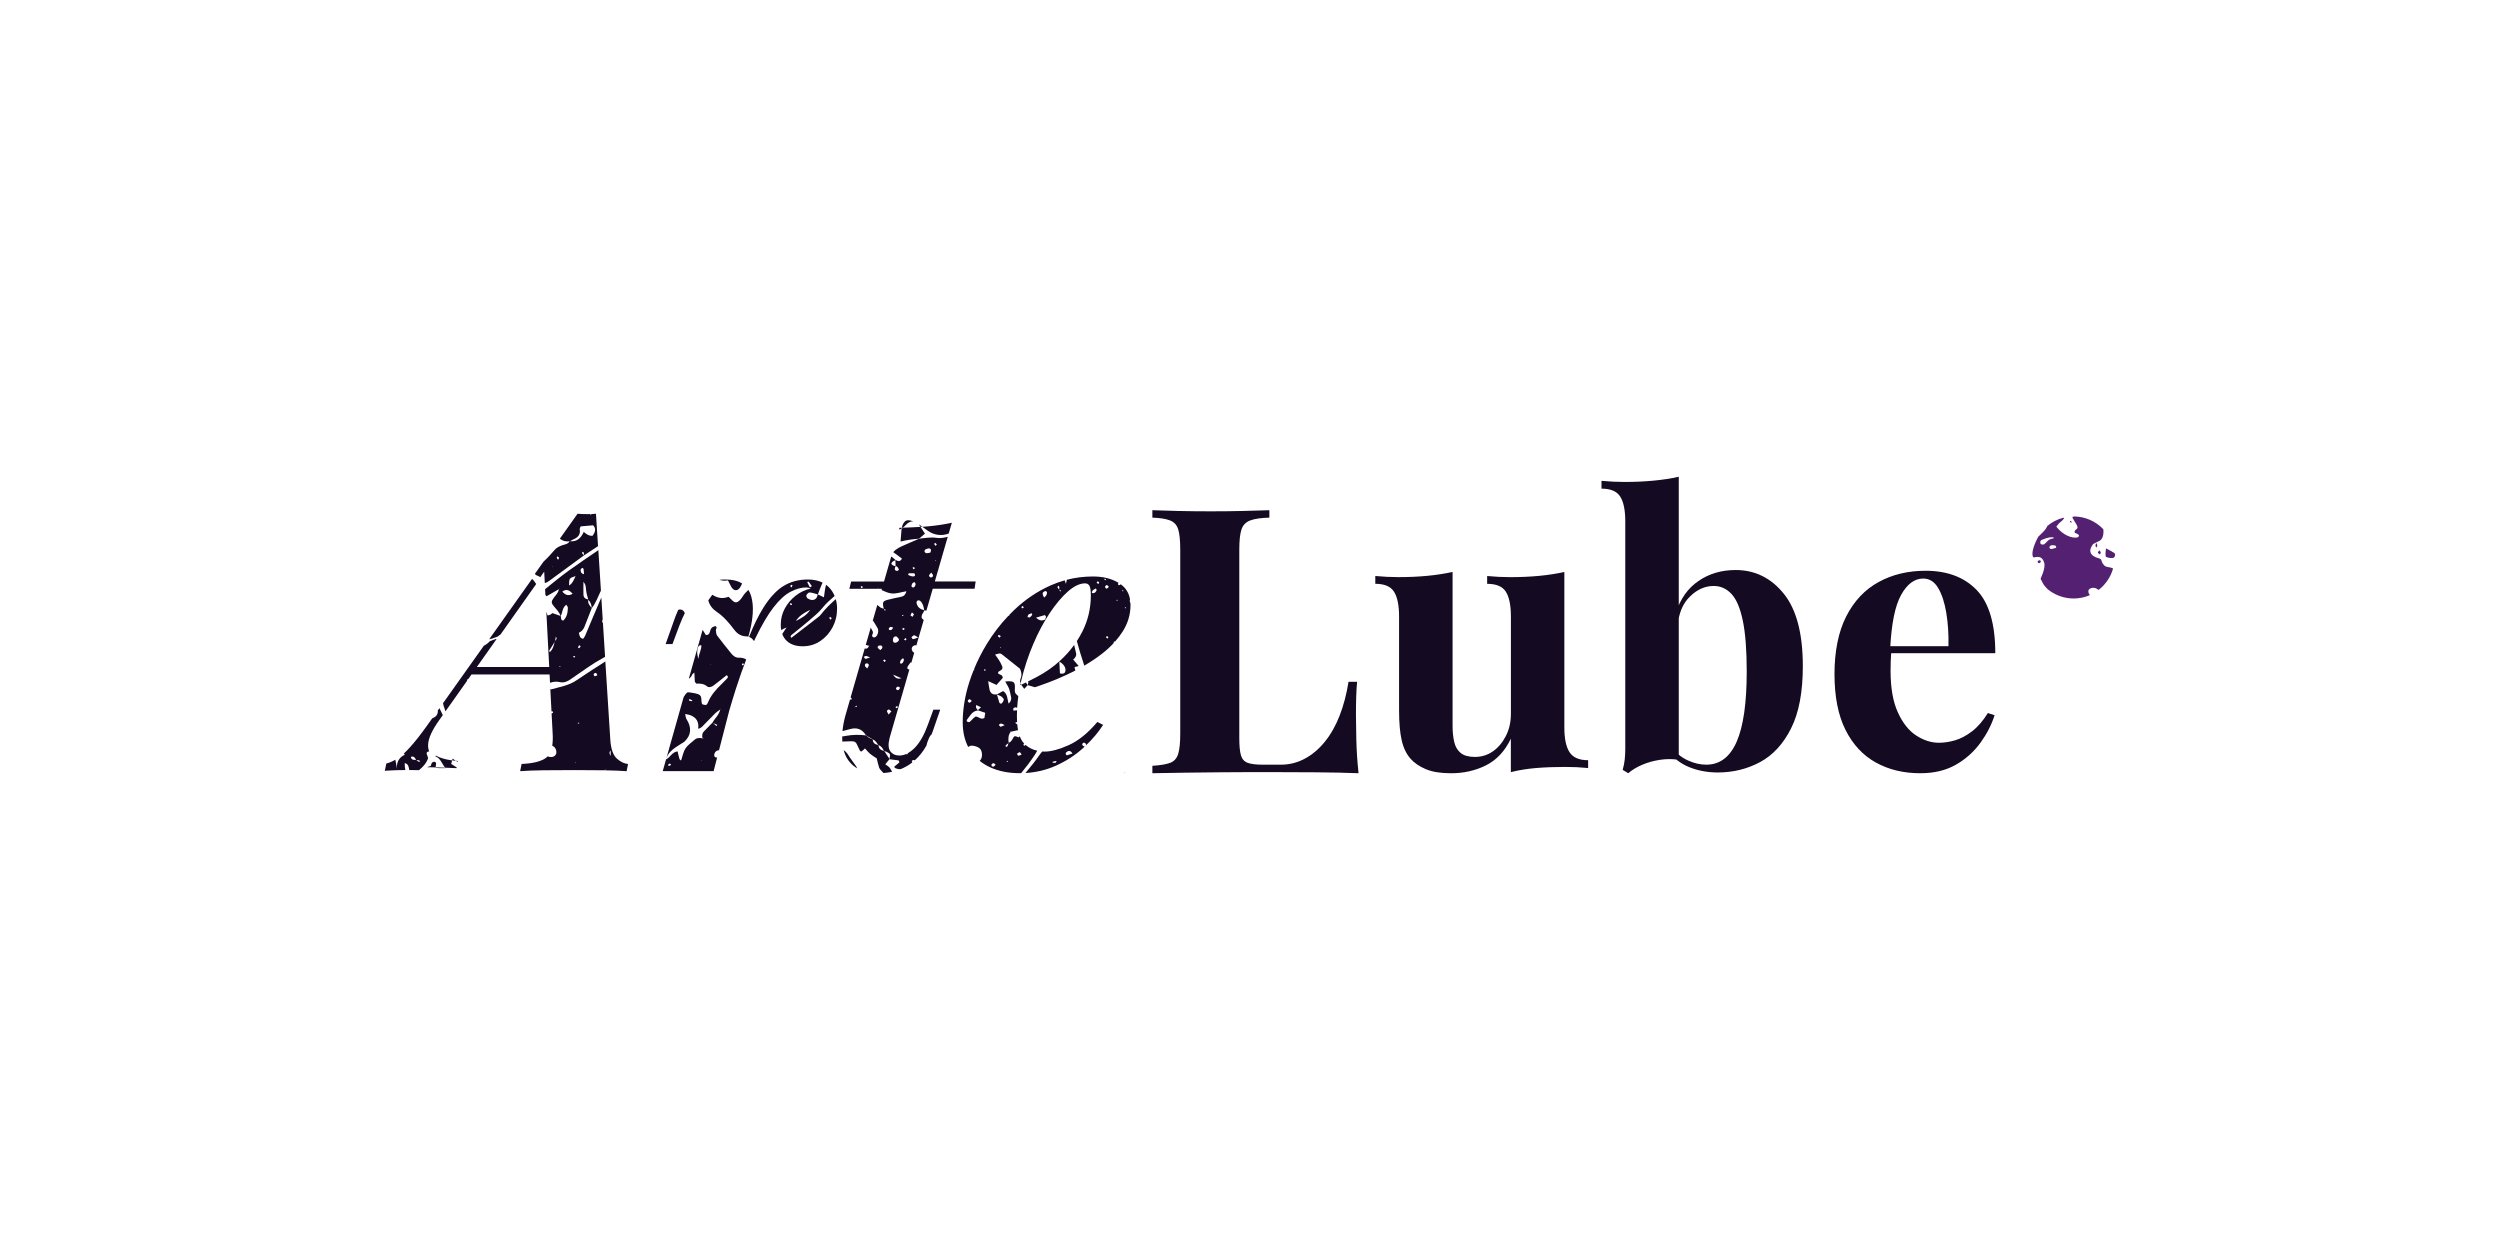 <svg xmlns="http://www.w3.org/2000/svg" id="Vrstva_1" data-name="Vrstva 1" viewBox="0 0 1000 500"><defs><style>      .cls-1 {        fill: #100719;      }      .cls-2 {        fill: #140a21;      }      .cls-3 {        fill: #542072;      }    </style></defs><path class="cls-2" d="M507.75,204.08v2.97c-3.37.1-5.92.47-7.65,1.12-1.74.64-2.9,1.84-3.49,3.56-.6,1.74-.89,4.44-.89,8.1v75.49c0,3.07.22,5.35.67,6.84.44,1.48,1.34,2.48,2.68,2.97,1.34.5,3.34.74,6.02.74h7.28c3.36,0,6.54-.79,9.51-2.38,2.97-1.58,5.65-3.84,8.03-6.76,2.38-2.92,4.36-6.42,5.94-10.48,1.58-4.06,2.77-8.56,3.56-13.52h3.42c-.3,3.37-.45,7.73-.45,13.08,0,2.28.05,5.6.15,9.96.1,4.36.39,8.87.89,13.52-5.05-.2-10.75-.32-17.09-.37-6.34-.05-11.99-.07-16.94-.07h-9.51c-3.86,0-8.02.02-12.48.07-4.46.05-8.97.1-13.52.15-4.56.05-8.87.13-12.93.22v-2.97c3.17-.2,5.55-.6,7.13-1.19,1.58-.6,2.65-1.78,3.2-3.57.54-1.78.82-4.46.82-8.02v-73.71c0-3.66-.28-6.36-.82-8.1-.54-1.73-1.63-2.92-3.27-3.56-1.64-.64-3.99-1.02-7.06-1.12v-2.97c2.48.1,5.82.2,10.03.3,4.21.1,8.69.15,13.45.15,4.36,0,8.64-.05,12.85-.15,4.21-.1,7.7-.2,10.48-.3Z"></path><path class="cls-2" d="M625.74,228.75v62.26c0,4.46.69,7.75,2.08,9.88,1.39,2.13,3.86,3.2,7.43,3.2v3.12c-3.07-.3-6.14-.44-9.21-.44-4.16,0-8.03.15-11.59.44-3.57.3-6.94.84-10.11,1.64v-13.37c-2.38,4.96-5.67,8.5-9.88,10.62-4.21,2.13-8.89,3.2-14.04,3.2-4.16,0-7.53-.54-10.1-1.64-2.58-1.09-4.61-2.47-6.09-4.16-1.68-1.88-2.87-4.36-3.56-7.43-.7-3.07-1.04-7.04-1.04-11.89v-37.59c0-4.46-.67-7.75-2.01-9.88-1.34-2.13-3.84-3.19-7.5-3.19v-3.12c3.17.3,6.24.45,9.21.45,4.16,0,8.05-.17,11.67-.52,3.62-.35,6.96-.87,10.03-1.56v61.52c0,2.48.22,4.66.67,6.54.44,1.88,1.31,3.34,2.6,4.38,1.28,1.04,3.17,1.56,5.65,1.56,2.67,0,5.08-.74,7.21-2.23,2.13-1.48,3.86-3.54,5.2-6.17,1.34-2.62,2-5.57,2-8.84v-38.93c0-4.46-.67-7.75-2-9.88-1.34-2.13-3.84-3.19-7.5-3.19v-3.12c3.17.3,6.24.45,9.21.45,4.16,0,8.05-.17,11.67-.52,3.61-.35,6.96-.87,10.03-1.56Z"></path><path class="cls-2" d="M671.51,190.71v113.23c-2.48-.4-5.01-.4-7.58,0-2.58.4-4.96,1.06-7.13,2.01-2.18.94-4.01,2.05-5.5,3.34l-2.23-1.34c.39-1.38.67-2.77.82-4.16s.22-2.77.22-4.16v-91.09c0-4.46-.67-7.75-2.01-9.88-1.34-2.13-3.84-3.2-7.5-3.2v-3.12c3.17.3,6.24.44,9.21.44,4.06,0,7.93-.17,11.59-.52,3.66-.34,7.03-.86,10.11-1.56ZM694.24,228.01c7.73,0,14.14,3.15,19.24,9.44,5.1,6.29,7.65,15.97,7.65,29.05,0,10.3-1.56,18.57-4.68,24.81-3.12,6.24-7.26,10.75-12.41,13.52-5.15,2.77-10.8,4.16-16.94,4.16-4.06,0-7.82-.7-11.29-2.08-3.47-1.38-6.44-3.66-8.92-6.84l2.08-.74c1.78,2.18,3.89,3.82,6.32,4.9,2.42,1.09,4.83,1.64,7.21,1.64,5.45,0,9.51-3.07,12.18-9.21,2.68-6.14,4.01-15.5,4.01-28.09,0-8.52-.52-15.28-1.56-20.28-1.04-5-2.55-8.57-4.53-10.7-1.98-2.13-4.36-3.2-7.13-3.2-3.47,0-6.64,1.41-9.51,4.24-2.88,2.82-4.51,6.76-4.9,11.81l-.74-5.2c1.78-5.65,4.8-9.93,9.07-12.85,4.26-2.92,9.21-4.38,14.86-4.38Z"></path><path class="cls-2" d="M770.18,228.3c8.72,0,15.55,2.58,20.51,7.73,4.95,5.15,7.43,13.57,7.43,25.26h-48.89l-.3-2.82h30.46c.1-4.85-.2-9.34-.89-13.45-.69-4.11-1.78-7.4-3.27-9.88-1.48-2.47-3.47-3.72-5.94-3.72-3.47,0-6.42,2.18-8.84,6.54-2.43,4.36-3.89,11.59-4.38,21.69l.45.89c-.1,1.19-.18,2.43-.22,3.72-.05,1.29-.07,2.63-.07,4.01,0,6.84.96,12.39,2.9,16.64,1.93,4.26,4.38,7.36,7.36,9.29s5.99,2.9,9.06,2.9c2.08,0,4.24-.32,6.46-.97,2.23-.64,4.48-1.83,6.76-3.56,2.28-1.73,4.41-4.18,6.39-7.36l2.68.89c-1.19,3.77-3.07,7.43-5.65,11-2.58,3.56-5.84,6.49-9.81,8.77-3.96,2.28-8.72,3.42-14.26,3.42-6.74,0-12.68-1.44-17.83-4.31-5.15-2.87-9.19-7.23-12.11-13.08-2.92-5.84-4.38-13.27-4.38-22.29s1.56-16.89,4.68-23.03c3.12-6.14,7.43-10.72,12.93-13.75,5.5-3.02,11.76-4.53,18.8-4.53Z"></path><polygon class="cls-1" points="449.88 309.29 450.06 309.11 449.81 309.05 449.88 309.29"></polygon><path class="cls-2" d="M180.86,304.16c.48.06.98.11,1.49.15-.48-.31-.88-.57-1.3-.84-.07.24-.13.46-.19.69Z"></path><path class="cls-2" d="M267.14,249.29h0-.02s.01,0,.02,0Z"></path><path class="cls-2" d="M408.47,273.86c-.09-.16-.17-.32-.24-.49-.05.22-.1.44-.15.66.13-.06.26-.11.39-.17Z"></path><path class="cls-2" d="M174.23,307.14c.42.02.78.04,1.14.06l-.06.06s.06-.06.06-.06c0,.02,0,.04,0,.06h2.88c-.06-.06-.1-.13-.16-.19-1.35-.05-2.64-.09-3.84-.12,0,.07-.01.12-.02.19Z"></path><path class="cls-2" d="M367.53,209.74c.22.34.44.68.66,1.01.24-.02.48-.03.71-.05-.46-.32-.92-.64-1.38-.96Z"></path><path class="cls-2" d="M362.41,209.9c.8-.86,1.73-1.37,2.92-1.4-2.41-.71-3.14-.56-4.09,1.06-.27.46-.39.99-.53,1.53.16,0,.32,0,.48-.01.42-.38.84-.76,1.22-1.18Z"></path><path class="cls-2" d="M433.88,298.74c.08-.13.18-.26.27-.37-.11.11-.23.21-.34.32.03.02.05.03.08.05Z"></path><path class="cls-2" d="M448.14,231.67s0,.04,0,.05c.02-.03.03-.06.05-.09,0,0-.05.04-.05.04Z"></path><path class="cls-2" d="M176.73,298.06s-.04-.02-.06-.02c0,.03-.02.06-.02.09,0,0,.08-.06.08-.06Z"></path><path class="cls-2" d="M243.69,232.34s-.04-.02-.06-.03c0,0,0,0,0,0,0,.02-.02.04-.03.06.03-.01.06-.02.09-.03Z"></path><path class="cls-2" d="M375.37,227.88l.07-.07s-.07-.02-.11-.03l-.02.06s.04.03.06.04Z"></path><path class="cls-2" d="M375.44,227.82s-.07.07-.07.07c.14.15.29.3.43.44-.12-.17-.24-.34-.36-.51Z"></path><path class="cls-2" d="M156.44,305.13c.13.24.25.48.36.72-.11-.24-.23-.48-.36-.72Z"></path><path class="cls-2" d="M215.76,230.65c.12.05.21.16.31.28l1.61-2.28.24,4.55c.7-.11,1.31-.51,1.93-.97,4.56-3.37,9.15-6.71,13.72-10.06,0-.04,0-.07,0-.11-.25-.24-.53-.46-.71-.74-.08-.13.07-.41.12-.62.19.11.49.2.53.35.08.32.06.67.06,1.01.02.02.04.04.07.06h0s0,0,0,0l-.07.05c1.88-1.23,3.76-2.48,5.64-3.71l-.82-12.96c-1.06.1-2.24.15-3.54.15s-2.58-.05-3.83-.15l-7.08,9.97c1.03.85,2.31,1.25,3.89,1.06-.63,1.15-1.9,1.19-2.94,1.58-1.11.42-2.17.85-2.96,1.77-1.43,1.67-2.91,3.29-4.52,4.78l-3.46,4.87c.2.4.77.71,1.81,1.11ZM236.4,205.65c.05.09.14.2.12.27-.02.07-.16.11-.24.17-.04-.09-.14-.2-.12-.27.02-.07.16-.12.24-.17ZM229.62,215.63c1.7-.77,2.62-1.96,2.28-3.94-.06-.32.21-.69.37-1.13,1.64-.14,3.25-.28,4.97-.44,1.33,1.36.84,2.7-.18,4.18-1.45.15-2.54-.63-3.56-1.55.03-.03.06-.06.1-.09-.06,0-.11.02-.17.03,0,0,.07.07.07.07-1.08,2.37-2.62,4.05-5.49,3.73-.02.01-.05.03-.07.04,0,0-.07-.05-.07-.05.05,0,.09,0,.14,0,.54-.29,1.06-.62,1.62-.87ZM221.08,226.86l-.14-.19h.23s-.09.19-.09.19ZM222.99,222.5c.23.21.45.43.65.61-.17.36-.28.58-.38.8-.2-.25-.47-.48-.56-.77-.05-.16.19-.42.3-.63Z"></path><path class="cls-2" d="M180.47,305.58c.13-.47.26-.94.39-1.42-2.59-.33-4.74-.95-6.43-1.87-.02-.01-.04-.03-.06-.04-.09.09-.17.18-.23.29,2.14.79,2.51,2.89,3.95,4.54,1.44.05,2.95.12,4.57.19l.06-.25c-.11-.07-.21-.13-.32-.21-.65-.41-1.29-.82-1.93-1.24ZM180.46,305.64s-.02-.08-.02-.08l.02.09s.06.27.06.27l-.06-.27s0-.01,0-.01Z"></path><path class="cls-2" d="M156.88,306.15c0,.09,0,.18-.02.27.02-.09.03-.18.02-.27Z"></path><path class="cls-2" d="M183.15,304.83c-.04-.16-.07-.31-.1-.47-.24-.01-.47-.03-.7-.05.24.16.5.32.8.52Z"></path><path class="cls-2" d="M220.44,275.74c-.11-.04-.21-.06-.31-.09l.47,8.96c.12-.08.23-.15.32-.13.15.04.24.35.35.55-.2.11-.43.35-.58.3-.02,0-.04-.03-.06-.04l.43,8.15c.11,1.87.05,3.49-.17,4.86.97.35,1.67,1.38,1.66,2.64,0,1.06-.88,1.86-2.05,1.88-.53,0-1.02-.1-1.44-.27-.17.18-.34.35-.53.5-1.97,1.49-5.27,2.34-9.89,2.53l-.58,2.89c2.41-.19,5.53-.31,9.38-.36,3.85-.05,7.94-.07,12.27-.07,3.56,0,7.34.02,11.33.07.26,0,.51,0,.77.01.08-.04.16-.08.24-.12.02-.04.03-.09.05-.13l.07.07s-.07-.07-.07-.07c.13-.16.25-.32.38-.47-.1.18-.21.36-.31.54-.04.02-.08.04-.12.06-.02.04-.03.08-.05.13,3.55.06,6.43.17,8.64.35l.58-2.89c-1.44-.09-2.91-.79-4.4-2.09-1.49-1.3-2.38-3.68-2.67-7.15l-2.02-31.76c-3.85,2.49-7.74,4.92-11.52,7.52-3.11,2.14-6.71,2.65-10.18,3.65ZM230,305.21s-.01-.17-.01-.26c.1.08.2.16.35.27-.16,0-.28.03-.34-.01ZM244.26,300.15v2.23c-.52-.91-.7-1.43,0-2.23ZM237.47,269.64c.12-.26.59-.51.87-.48.21.02.37.51.63.91-.48.2-.84.48-1.11.41-.21-.05-.48-.65-.39-.84ZM231.18,289.07c.18,0,.35.03.53.06-.02.1-.04.2-.07.3-.18-.02-.35-.05-.53-.07.02-.1.04-.29.06-.29Z"></path><path class="cls-2" d="M172.79,305.12c-.33.33-.34,1.26-.61,1.32-.48.1-.92.26-1.34.45.45,0,.89.01,1.35.02.66.01,1.35.03,2.06.05.07-.64.14-1.21.2-1.76-.55-.76-1.19-.55-1.66-.08Z"></path><path class="cls-2" d="M161.9,305.23c1.55.38,1.58,1.65,1.82,2.8.06,0,.11,0,.17,0,1.2,0,2.44,0,3.71.02,1.52-1.22,2.9-2.66,3.65-4.78-.19-.61-.42-1.33-.65-2.03.19-.21.32-.5.52-.56.19-.06.37-.1.55-.14-.32-.8-.47-1.69-.43-2.7.1-2.55,1.64-5.89,4.62-10.03l1.26-1.78c-.41-.93-.87-1.85-1.34-2.76l-.64.89c.08,1.79-.84,2.65-2.27,3.19l-2.06,2.9c-2.41,3.37-4.55,6.11-6.43,8.23-1,1.13-1.94,2.1-2.83,2.92.12.15.24.3.37.46-2.73,1.37-3.43,3.49-3.08,6.18,0,.01,0,.02,0,.03.95-.03,2.04-.04,3.3-.05-.19-.9-.3-1.83-.25-2.8ZM164.55,302.67c1.1-.23,1.5.49,1.85,1.3.03,0,.06,0,.09,0l-.07.06s.07-.06.07-.06c.04.02.07.04.1.07.51,0,1.05,0,1.55.45-.88.5-1.14-.17-1.55-.45-.06,0-.11,0-.17,0,0-.02-.02-.04-.03-.06-.83-.02-1.71.06-2.02-1.01-.02-.08.09-.27.17-.29Z"></path><path class="cls-2" d="M218.3,235.45c-.1.08-.18.15-.26.23l.12,2.27c.13.17.28.35.46.55,1.64-.94,3.27-1.88,4.9-2.82-.14,1.45-1.22,2.36-2.01,3.44-1.05,1.44-1.09,2.02,0,3.35,1,1.23,2.22,2.31,2.69,3.9-1.06-.37-2.13-.74-3.25-1.13-.3.23-.57.51-.9.67-.31.15-.68.19-1.01.27-.18-.52-.34-1-.51-1.47l1.16,22.15h-2.65c-.09.11-.37.16-.55.24-.03-.08-.07-.16-.11-.24h-25.69l7.95-11.25c-.2.02-.39.03-.59.05-.03.02-.05.04-.08.07,0,0-.06-.06-.06-.06,0,0,.06.06.06.05-.61.22-1.22.45-1.83.67-.05,0-.09.01-.14.02-.71.79-1.51,1.43-2.45,1.86l-16.33,22.99c.05.46.17.93.34,1.42.21.62.42,1.23.63,1.85l8.68-12.28c-.05-.05-.1-.11-.09-.13.07-.19.19-.36.29-.55.05.06.1.11.15.17l1.41-2h31.2l.18,3.37c1.22-.4,2.46-.62,3.81-.29,1.64.4,3.06-.16,4.38-1.09.74-.53,1.48-1.05,2.24-1.56,3.35-2.22,6.56-4.71,10.09-6.58.52-.27,1.01-.58,1.5-.87l-.86-13.54c-.38-.27-.39-.86-.09-1.46l-.55-8.68c-.2.45-.41.89-.6,1.34-2,4.63-3.91,9.29-5.88,13.93-.19.44-.53.82-.8,1.22-1.49-.31-1.44-1.47-1.7-2.41,0,0-.07.02-.07.03,0,0-.25.04-.25.04l.28-.06c1.08-.5,1.83-1.3,2.27-2.42.97-2.48,1.95-4.96,2.92-7.45,0,0-.05.06-.05.06,0,0,0,0,0,0,0,0,0,0,0,0,0-.05,0-.09,0-.14-.72-.97-1.67-1.86-1.31-3.26-.02-.02-.02-.03-.04-.05,0-.03-.02-.06-.02-.09-1.08-.18-1.86-.7-1.9-1.91-.05-1.64-.01-3.27-.01-5.18.95,1.33.86,1.34,1.08,3.49.12,1.22.54,2.4.83,3.6.03,0,.06.01.09.02l-.07.07s.07-.07.06-.07c-.01.04-.01.08-.02.12.88.91,1.31,2,1.31,3.26.02.02.04.05.06.07,1.67-2.11,2.51-4.65,3.66-7.02l-1.03-16.18c-3.96,2.69-7.92,5.39-11.82,8.18-3.16,2.26-6.16,4.75-9.19,7.19ZM223.58,235.65s-.04-.08-.04-.08c.07-.21.15-.41.24-.63-.07.26-.13.49-.19.72ZM192.62,267.77l.14-.22.13.22h-.27ZM232.9,227.15s.49.22.51.38c.11.68.14,1.38.2,2.15-1.23-.27-1.38-1.01-1.36-1.76,0-.27.38-.56.64-.77ZM229.04,237.52q-2.29,1.38-4.1-.9c1.58-1.14,2.79-.66,4.1.9ZM229.29,262.71s.08-.31.15-.31c.21-.02.42.03.64.06-.1.21-.2.42-.3.63-.17-.12-.35-.23-.49-.37ZM224.29,246.41s0,0,0,0c.77-1.4.55-3.27,2.25-4.53.24.47.63.88.62,1.27-.09,2.54-.62,3.89-1.89,5.11-1.07-.22-.77-1.17-.98-1.85,0,.01-.01.03-.02.04-.01.03-.03.06-.03.06.01-.02.02-.04.03-.06,0-.02.02-.04.02-.04ZM221.87,256.78c.02-.09.04-.18.06-.27l.06.06s-.06-.06-.06-.07c.03-.05.07-.1.1-.14.09-.49.18-1.01.31-1.72.67.98.02,1.3-.31,1.72-.01.07-.03.14-.04.21-.04.07-.08.13-.13.2-.34,1.47-.68,2.94-1.91,4.07-.2-.29-.35-.43-.33-.47.74-1.2,1.49-2.4,2.24-3.59ZM223.5,266.81c.18-.09.38-.28.54-.25.13.02.2.31.3.48-.18.1-.37.19-.55.29-.1-.17-.2-.35-.29-.52ZM231.63,258.08c.18.11.37.22.64.39-.19.29-.36.59-.58.85-.02.03-.51-.25-.49-.3.1-.33.28-.63.44-.94ZM230.24,230.44c-.71,1.49-1.17,2.86-2.6,3.78-.05-2.86.07-3.05,2.6-3.78Z"></path><path class="cls-2" d="M156.76,306.67c-.08.14-.2.25-.34.35h0c.14-.09.26-.21.34-.35Z"></path><path class="cls-2" d="M196.99,255.42s.05-.05.08-.08l.06.06s-.06-.06-.06-.06c.61-.22,1.22-.44,1.83-.67.05,0,.09,0,.14-.01.37-.34.77-.63,1.18-.89l14.25-20.15c-.19-.29-.39-.58-.6-.88-.32-.47-.67-.86-1.05-1.18l-17.16,24.16c.42-.16.86-.26,1.35-.3Z"></path><path class="cls-2" d="M156.88,306.15c0-.09-.03-.18-.07-.28,0,0,0-.02-.01-.03,0,0,0,.02.01.03.04.09.06.18.07.28Z"></path><path class="cls-2" d="M156.24,304.77c.07.12.14.24.2.36-.06-.12-.13-.24-.2-.36Z"></path><path class="cls-2" d="M155.29,307.13h0c-.2-.06-.39-.14-.58-.23.19.09.38.16.58.23Z"></path><path class="cls-2" d="M236.63,243.34s.05-.06.05-.05c0,0,0,0,0,0-.02.02-.03.04-.05.06Z"></path><path class="cls-2" d="M231.46,253.16l.07-.02h-.04s-.02.02-.02.02Z"></path><path class="cls-2" d="M233.63,222.13s-.04.03-.06.05h0s.06-.05.06-.05Z"></path><path class="cls-2" d="M327.15,237.74c.51-1.31.96-2.65,1.54-3.92.12-.26.23-.51.35-.77-1.65-.83-3.61-1.25-5.91-1.25-3.66,0-6.91.87-9.74,2.6-1.3.79-2.57,1.85-3.81,3.14.02.05.02.1,0,.13-.04.08-.18.1-.27.15,0,0,0,0,0,0-1.37,1.47-2.71,3.24-4,5.32-1.92,3.08-3.82,6.95-5.71,11.63.59.2,1.1.54,1.55,1.08.16.19.31.39.47.59.17-.37.34-.75.51-1.1,2.55-5.29,4.98-9.43,7.29-12.42,2.31-2.98,4.57-5.05,6.79-6.21,2.21-1.15,4.28-1.73,6.21-1.73.38,0,.72.05,1.01.14.29.1.58.19.87.29-2.22.48-4.24,1.45-6.07,2.89-1.83,1.45-3.27,3.15-4.33,5.13-1.06,1.97-1.59,4.12-1.59,6.42,0,.8.07,1.53.19,2.22.52-.42,1.07-.65,2.11-1.07-.59.89-1.14,1.73-1.71,2.59.38,1.05.95,1.95,1.71,2.68,1.54,1.49,3.7,2.24,6.5,2.24,2.6,0,4.93-.7,7-2.09,2.07-1.4,3.7-3.23,4.91-5.49,1.2-2.26,1.81-4.74,1.81-7.43,0-1.38-.18-2.66-.52-3.85-2.14,1.9-4.2,3.88-5.96,6.17-.46.6-1.12,1.07-1.73,1.54-3.35,2.6-6.71,5.18-10.07,7.77-.62-.66-.12-1,.24-1.3,2.29-1.88,4.63-3.7,6.87-5.63,1.85-1.6,3.82-3.15,5.32-5.04,1.44-1.81,3.15-3.3,4.87-4.78-.5-1.19-1.18-2.28-2.06-3.24-.42-.46-.89-.86-1.38-1.22-.43,1.62-.61,3.32-.84,5-.87-.41-1.65-.78-2.42-1.15ZM316.59,234.98c-.16-.16-.41-.31-.44-.49-.03-.18.17-.39.28-.59.2.08.41.16.61.25-.15.28-.3.56-.45.84ZM332.3,246.85c.16.06.24.37.35.57-.18.16-.35.31-.53.47-.16-.28-.31-.56-.47-.84.22-.08.48-.26.65-.2ZM316.34,242.07c-.19-.12-.29-.37-.42-.57.18-.09.43-.31.51-.26.18.11.28.37.42.56-.17.1-.43.32-.51.27ZM323.94,234.96c-.34-.66-.69-1.31-1.01-1.98-.03-.06.1-.24.19-.29.1-.06.31-.08.35-.03.44.58.85,1.19,1.28,1.8-.41.25-.6.38-.8.5ZM318.38,248.4q1.37-2.44,5.69-4.46c-1.33,2.17-3.47,3.27-5.69,4.46ZM325.03,240c-.67.05-1.44-.29-2.03-.67-.31-.2-.58-.99-.43-1.28.25-.48.88-1.11,1.3-1.08,1.08.09,2.13.49,3.19.78,0-.02,0-.04,0-.06,0,0,.06.08.06.08-.02,0-.05-.01-.07-.02-.1,1.27-.76,2.15-2.04,2.25Z"></path><path class="cls-2" d="M272.42,243.83c-.44-.09-.81-.03-1.14.12-.39.85-.77,1.75-1.13,2.71l-3.9,10.97h2.74l2.74-7.36c.75-1.94,1.47-3.59,2.18-4.99-.24-.71-.66-1.26-1.5-1.45Z"></path><path class="cls-2" d="M291.19,232.15c.51,1,.88,1.82,1.33,2.6,1.03,1.76,2.52,1.8,3.61.1.29-.45.46-.97.71-1.44-1.62-1.07-3.87-1.61-6.78-1.61-.77,0-1.53.05-2.29.12,1.05.41,2.21.43,3.41.23Z"></path><path class="cls-2" d="M301.11,245c.14-2.36-.07-4.55-.65-6.57-.26-.92-.65-1.74-1.13-2.48-.48.46-.92.9-1.33,1.37-.67.78-1.15,1.73-1.84,2.5-1.4,1.56-2.25,1.49-3.73-.14-.33-.37-.73-.68-1.04-.97q-3.25,1.31-6.47-.81c-.57.79-1.14,1.59-1.61,2.25.58,2.11,1.74,3.46,3.29,4.51,2.82,1.92,5.05,4.5,7.04,7.17,1.32,1.77,2.78,2.63,4.81,2.71.32.01.62.06.9.14l.69-2.67c.58-2.31.94-4.64,1.08-7Z"></path><path class="cls-2" d="M273.75,296.71c2.88-2.79,2.93-5.82.83-9.08-.3-.47-.3-1.13-.52-2.02.87.18,1.37.22,1.83.38q3.93,1.33,3.39,5.49c1.32-.18,1.94-1.26,2.74-2.01,1.41-1.33,2.68-2.81,4.07-4.16.59-.58,1.32-1.02,1.99-1.51,0-.05.03-.09.03-.14.03-.1.06-.19.1-.29,0,.12-.01.23-.02.35-.04.03-.07.05-.11.08-.42,2.13-2.13,3.51-3.15,5.29.02-.02.04-.04.06-.06l-.06.07s.06-.07.07-.07c.07.06.14.13.22.19.57.24,1.14.49,1.71.73l-.33.47c-.46-.4-.92-.8-1.38-1.2-.09-.04-.19-.08-.28-.12,0,0,0,0,0,0-1.13,1.16-2.26,2.3-3.38,3.47-.77.8-.79,1.76-.56,2.76.03,0,.06,0,.08.02l-.07.07s.07-.07.07-.07c.21.1.42.19.63.29-.23-.07-.47-.14-.7-.22,0-.03-.01-.06-.02-.09-1.14-.23-2.25-.25-3.18.59-1.24,1.11-2.71,2.08-3.6,3.42-.87,1.31-1.14,3.01-1.74,4.73-.47.19-.64-.4-.78-.84-.26-.83-.42-1.69-.64-2.67-2.3.22-2.95,2.48-4.63,3.2l-1.33,4.69h20.36l1.46-5.67c-.07.08-.13.16-.2.24-.08.09-.81-.18-.91-.42-.44-1.05.49-2.46,1.64-2.49.05,0,.1.03.15.05l4.07-15.77c.9-3.12,1.79-6.06,2.67-8.8,1.4-4.35,2.78-8.27,4.15-11.8-.74-.49-1.67-.75-2.84-.71-1.47.04-2.4-.75-3.24-1.81-1.84-2.33-3.75-4.61-5.52-6.99-.41-.55-.47-1.42-.53-2.15-.05-.55.71-1.15-.1-1.67-1.38.13-2.01.95-2.29,2.23-.17.78-.63,1.44-1.67,1.27-.41-.66-.78-1.38-1.25-2.01l-5.51,19.5c.58-.28,1.01-.81,1.33-1.58.12-.28.47-.47.88-.85.07,1.37.1,2.49.19,3.61.02.22.3.41.59.8,1.38-.02,2.9-.03,4.21,1.05.76.63,1.75.39,2.54-.18,1.05-.76,2.06-1.57,3.07-2.37.8-.62,1.58-1.26,2.32-1.86.81.57.47,1.01.12,1.38-.71.76-1.43,1.5-2.18,2.22-2.27,2.16-4.3,4.49-5.48,7.46-.13.34-.44.78-.72.84-.44.08-.94-.11-1.4-.23-.09-.02-.18-.18-.23-.3-.46-1.27.27-3.07-1.43-3.74-1.17-.46-2.5-.54-3.75-.78-.12-.02-.26.01-.67.04-.61.54-1.07,1.19-1.47,1.89l-6.91,24.47c.65-1.93,2.07-3.27,3.72-4.4,1.13-.78,2.31-1.48,3.47-2.21-.08-.06-.15-.13-.23-.19.1.05.19.1.29.16h0s0,0,0,0M273.8,296.66,279.38,263.6c-.56-1.68-.65-3.12-.28-4.32.17-.55.37-1.25,1.43-1.19.14,1.81-1.02,3.27-1.15,5.51ZM284.19,265.94l-.07-.2.22.04-.15.16ZM276.85,280.46c-.35-.02-.71,0-1.04-.12-.13-.04-.16-.36-.24-.56.11-.04.23-.08.34-.12.33.15.66.3.97.48.04.02-.03.31-.03.31ZM267.46,306.43c-.05-.22-.2-.5-.12-.64.11-.18.4-.34.62-.34.14,0,.28.29.5.54-.35.16-.67.3-.99.44ZM280.46,304.25l.18-.17.08.23-.26-.06ZM297.62,265.74c-.17.16-.34.32-.51.47-.13-.15-.39-.35-.36-.44.07-.2.29-.35.45-.52.13.15.26.31.42.49Z"></path><path class="cls-2" d="M354.11,305.72c.71-.87,1.19-1.45,1.66-2.02,0,0-.01,0-.02,0,0,0,.07-.06.07-.06,0,0-.07.06-.07.05.01-.04.02-.07.03-.11-.67-1.03-1.34-2.07-2.01-3.1-.04-.01-.09-.02-.13-.03,0,0,.07-.06.07-.06,0,0-.07.06-.07.06-.02-.03-.03-.06-.05-.09-1.2-.28-2.11-.85-2.17-2.24-.03,0-.05-.02-.08-.03l.07-.06s-.07.06-.07.06c-.02-.03-.04-.06-.06-.09-1.25-.24-2.18-.77-2.16-2.24-.03-.01-.05-.03-.08-.04l.07-.06s-.07.06-.08.06c-.08-.05-.16-.09-.24-.14-.82-.18-1.5-.59-2.08-1.19-.09-.05-.19-.11-.28-.16-.01-.03-.03-.04-.05-.07-2.64-.32-5.27-.3-7.89.17-.53.1-1.07.21-1.61.25-.01.69,0,1.38.04,2.05,1.24-.05,2.43-.1,3.62-.12,1.46-.02,1.92.4,2.53,1.89.28.69.65,1.36,1,2.02.04.08.23.09.47.19.23-.18.52-.39.79-.62.19-.16.37-.35.66-.63.66.72,1.27,1.51,2.01,2.14.78.67,1.69,1.18,2.7,1.87.26,1.06.5,2.31.9,3.5.19.57.6,1.14,1.05,1.55.27.25.52.52.75.79,1.19-.08,2.33-.25,3.44-.5-.31-.54-.57-1.13-.96-1.6-.46-.56-1.16-.93-1.79-1.41Z"></path><path class="cls-2" d="M379.49,213.4l1.24-4.3c-3.08.68-6.3,1.16-9.67,1.45-.7.06-1.42.11-2.15.16.71.49,1.41.99,2.1,1.5,2.53,1.89,5.71,2.29,8.48,1.19Z"></path><path class="cls-2" d="M360.22,216.63c2.52-.64,4.94-.98,7.38-1.15.73-.62,1.46-1.24,2.38-2.02-.62-.95-1.21-1.84-1.78-2.71-2.19.14-4.53.25-7,.32-.19.17-.38.35-.57.52-.13,1.58-.26,3.16-.41,5.04Z"></path><path class="cls-2" d="M360.71,211.09c-.31,0-.6.02-.91.03l-.2.68c.33-.08.65-.15.98-.23.05-.16.09-.32.13-.48Z"></path><path class="cls-2" d="M372.09,221.09s.02-.02.03-.03l-.03.03Z"></path><path class="cls-2" d="M346.39,294.15s.07,0,.11,0c0,0-.06.06-.06.06,0,0,.06-.06.06-.06.07.08.15.15.22.22.69.4,1.38.8,2.08,1.19.1.02.2.06.31.07,0,.04,0,.07,0,.1,1.02.45,1.6,1.34,2.16,2.24.05,0,.09.02.13.03,0,.03,0,.06,0,.09,1.16.32,1.68,1.26,2.17,2.24.04,0,.08.02.12.03.02.03.04.07.06.1.31.08.64.14.92.29,1.5.76,1.55.87,1.09,2.81.01.02.03.04.04.06-.02.02-.03.04-.05.06,1.26.16,2.52.32,3.71.48.14.35.36.72.29.78-.61.57-1.28,1.09-2.05,1.72.04.06.17.49.43.6.59.23,1.26.46,1.86.39.12-.01.22,0,.34-.02,1.57-.65,3.04-1.49,4.42-2.53.06-.04.11-.09.17-.14-.08-.18-.16-.36-.24-.54.53-.57.94-.52,1.21-.27,1.79-1.58,3.36-3.55,4.69-5.91.22-1.08.64-2.13,1.06-3.12.24-.55.6-1.03,1.04-1.45.18-.47.36-.94.52-1.43l2.89-8.37h-2.74l-2.16,5.92c-1.54,4.24-3.32,7.36-5.34,9.38-.9.9-1.81,1.59-2.71,2.09.01,0,.02.01.04.02-.13.19-.27.38-.4.57-.07-.1-.15-.19-.21-.29-.93.42-1.85.65-2.78.65-1.64,0-2.86-.58-3.68-1.73-.79-1.11-.88-2.84-.29-5.19-.01,0-.03-.01-.04-.02.02,0,.03-.01.05-.02.02-.09.04-.17.06-.26l7.87-27.22c-.12,0-.24,0-.33-.02-.62-.15-.59-.76-.29-1.26.32-.52.7-1.01,1.06-1.51l.34.11,1.15-3.99c-.63-.23-1.07-1.01-1-1.72.08-.75.85-1.36,1.59-1.27.09.01.17.03.26.06l2.94-10.15c-.27-.22-.53-.46-.77-.74-.33-1.27.6-2.1,1.03-3.09-.02,0-.04,0-.06,0,0-.05-.01-.09-.02-.14-1.6-.32-2.72-1.2-3.05-2.88-.06-.3.18-.82.43-.96.25-.14.81-.05,1.04.15,1.09.97,1.37,2.32,1.58,3.68.05,0,.09.02.13.03-.01.04-.04.07-.05.11.27.03.55.04.83.06l2.53-8.75h16.73l.43-2.89h-16.33l1.38-4.78c-.07-.04-.13-.09-.2-.13.07.02.14.05.22.07l3.77-13.03c-1.42.35-2.88.65-4.23.44-2.51-.39-4.87.03-7.29.33-1.97.86-3.94,1.71-5.9,2.58-1.5.66-3.03,1.28-4.38,2.78,1.25.92,2.33,1.72,3.48,2.58-.8,1.47-1.7,1-2.6.51.02.02.05.04.07.06,0,0-.07-.06-.08-.07,0,0,.08.07.08.07-.02.01-.05.02-.08.04.02.77.04,1.53.06,2.3.03,0,.05,0,.08,0-.01.03-.03.06-.04.09.23.08.51.11.64.27.28.35.53.75.66,1.17.03.09-.55.53-.82.5-.77-.09-.99-.63-.74-1.34.07-.21.17-.4.26-.6-.01,0-.03,0-.04-.01h0s0-.04,0-.07c-.22.02-.46.08-.63,0-.38-.19-.8-.43-1.02-.77-.1-.15.17-.68.41-.88.34-.28.78-.45,1.19-.65,0-.03,0-.07,0-.1,0,0,0,0,0,0-.51-.5-1.11-.91-1.68-1.36l-2.89,10.02h-13.15l-.72,2.89h11.26c.05-.03.11-.06.16-.1.08.03.16.06.24.1h1.38l-.15.52c1.36.6,2.67,1.21,4.03,1.35,1.83.18,3.75-.52,5.91-.88-.34,1.36-.99,1.98-2.08,2.21-1.76.37-3.52.72-5.25,1.17-2.17.56-2.37,1.02-1.72,3.6.03,0,.06.01.08.02l-.06.06s.06-.06.06-.06c0,.03.02.06.03.09.19.06.39.11.54.22.07.05-.03.32-.06.49-.1-.05-.24-.08-.28-.16-.09-.17-.14-.36-.2-.55-.03,0-.06-.02-.09-.03,0-.03-.01-.05-.02-.09-.46-.14-.99-.21-1.35-.49-.42-.33-.83-.66-1.25-.99l-1.84,6.39c.06-.01.12-.03.18-.04.56.91,1.19,1.84,1.73,2.83.54,1,.32,2.04-.17,2.97-.2.39-.76.85-1.14.83-.83-.04-1.01-.68-.64-1.38.38-.71-.01-1.19-.33-1.76-.14-.25-.28-.52-.4-.79l-2,6.93c.4.08.83.23,1.39.37-.42.53-.57.89-.84,1.02-.32.16-.68.14-.96.01l-5.65,19.61c.15.17.34.4.6.66-.35.1-.62.19-.86.26l-1.85,6.43c-.58,2.13-.96,4.17-1.14,6.12.96-.25,1.93-.49,2.88-.77,2.84-.85,5-.06,6.52,2.47ZM374.13,224.34c-.04-.09-.08-.19-.13-.28.14.03.28.06.47.09-.16.09-.26.14-.35.19ZM374.09,217.13c.22.23.43.45.65.68-.22.24-.36.39-.51.54-.2-.26-.43-.5-.57-.78-.03-.06.28-.29.43-.44ZM373.2,230.13c.03.59-.41.94-.97.83-.26-.05-.68-.54-.63-.72.11-.39.48-.7.87-1.2.38.54.73.81.74,1.1ZM370.21,219.75c.53-.24,1.25-.52,1.71-.33.72.3.47,1.02.2,1.61.01,0,.02,0,.03,0,0,0,0,0,0,0,0,0,.23,0,.23,0l-.29.06s.02-.04.02-.05c-.49.1-.99.27-1.47.24-.3-.02-.75-.32-.82-.58-.07-.28.14-.84.38-.95ZM365.63,226.88c.14.05.2.34.29.52-.18.11-.37.23-.55.34-.12-.24-.23-.47-.35-.71.21-.06.44-.21.61-.16ZM363.49,229.3h2.2c.69.84.21,1.28-.5,1.28-.65,0-1.29-.39-1.94-.6.08-.23.16-.45.24-.68ZM344.54,235.27c-.09-.2-.19-.41-.28-.61.2-.08.45-.29.57-.23.15.08.2.37.29.57-.19.09-.39.18-.58.26ZM364.58,234.4c.14-.73.35-1.46,1.31-1.51.6.74.32,1.4-.23,1.97-.13.13-.49.17-.68.09-.18-.08-.42-.39-.39-.55ZM358.6,283.29c-.17-.04-.29-.31-.43-.48.25-.15.49-.3.74-.45.08.21.15.41.23.62-.18.11-.39.34-.54.31ZM359.41,275.99c-.43.26-1.11-.2-.99-.67.07-.28.41-.63.69-.68.24-.05.56.25.96.45-.27.38-.4.74-.66.9ZM357.2,269.85c1.51.65,2.16.93,3.37,1.45-1.55.38-2.26.14-3.37-1.45ZM364.23,246.16c.07-.42.36-.81.56-1.21.25.23.5.47.8.76-.21.39-.38.69-.55,1-.29-.18-.83-.41-.81-.54ZM367.29,254.99c-1.06.36-1.56.62-2.09.67-.2.02-.43-.48-.65-.74.36-.28.69-.75,1.07-.8.35-.04.76.37,1.66.87ZM362.57,255.69c0,.17-.26.33-.41.5-.18-.11-.37-.22-.55-.33.19-.22.38-.44.56-.67.14.17.4.33.39.49ZM361.94,251.53c-.15.16-.3.32-.46.48-.19-.1-.49-.17-.53-.3-.04-.17.14-.39.23-.59.25.14.5.28.76.42ZM361.26,245.91c.05.09.1.19.14.28-.16.09-.33.17-.49.26-.05-.09-.15-.26-.13-.27.15-.1.32-.19.48-.27ZM360.99,263.42c.09-.06.24-.03.36-.04.06.11.16.21.17.32.07.88-.46,1.74-1.09,1.77-.11,0-.26-.07-.32-.16-.3-.45.16-1.45.87-1.89ZM358.56,254.56c.25.28.83.64.99,1.14.2.62-.63,1.31-1.45,1.41-.63.08-1.05-.49-.92-1.3.1-.63.22-1.28,1.38-1.25ZM355.51,251.46c.09-.29.41-.61.69-.69.27-.07.62.15,1.1.3-.32.39-.48.74-.74.89-.53.29-1.19-.05-1.05-.49ZM355.52,283.8c.39.11.7.48,1.04.75-.29.33-.58.66-1.12,1.27-.34-.67-.64-1.04-.66-1.43-.01-.2.55-.65.74-.59ZM353.77,263.83c.18,0,.36.26.53.41-.12.2-.25.39-.37.59-.24-.2-.48-.39-.71-.59.18-.15.36-.4.55-.41ZM352.07,258.17c.59-.01.99.34.87.94-.06.29-.44.52-.81.94-.42-.4-.97-.68-1.05-1.05-.14-.63.48-.81.99-.82ZM346.91,267.41c-.48-.51-.86-.74-.93-1.03-.14-.57.19-1.06.79-1.06.28,0,.79.43.77.65-.02.42-.34.82-.64,1.44ZM346.45,262.38c.33,0,.66.24,1.61.62-1.29.38-1.67.61-1.92.52-.27-.1-.42-.51-.62-.78.31-.13.62-.36.93-.35ZM341.7,282.94s.07-.02.11-.03c.28-.23.55-.45.83-.68.07.14.14.28.2.41-.34.09-.69.18-1.03.26-.03.03-.07.06-.1.08l.06.3s-.07-.27-.07-.27c0,0,0,0,0-.01,0,0,0,0,0,0v-.07Z"></path><path class="cls-2" d="M355.91,278.76c-.04.08-.07.21-.13.23-.07.02-.16-.07-.24-.11.04-.08.09-.17.13-.25.08.04.16.09.25.13Z"></path><path class="cls-2" d="M339.38,302.13c-.52-.87-1.11-1.57-1.91-2.07.67,2.53,1.94,4.6,3.85,6.19.49.42,1.04.78,1.62,1.11-.21-.37-.42-.75-.66-1.11-.93-1.4-2.04-2.68-2.9-4.12Z"></path><path class="cls-2" d="M367.59,215.49s-.03.02-.04.03c0,0,.01,0,.02,0,.03-.01.06-.03.09-.04-.02,0-.04,0-.07,0Z"></path><path class="cls-2" d="M360.58,211.57s-.02.06-.03.09c.02-.02.05-.04.07-.06,0-.01,0-.03,0-.04-.02,0-.03,0-.05.01Z"></path><polygon class="cls-2" points="358.23 226.43 358.31 226.35 358.23 226.43 358.23 226.43"></polygon><path class="cls-2" d="M341.71,283v-.05s-.02.05-.02.07c0,0,.01,0,.02-.01Z"></path><path class="cls-2" d="M372.15,221.03h0s-.01.01-.02.03l.02-.03Z"></path><path class="cls-2" d="M406.54,277.74c-.66-.58-.65-1.28-.6-2.11.18-2.96-.33-3.35-3.87-3.03.56,1.02,1.18,1.91,1.56,2.9.37.95.47,2,.74,2.99.29,1.08.1,1.98-.89,2.97-.63-1.84-.34-3.83-2.24-5.04-.76.42-1.61.89-2.47,1.36l.02.08c1.09.33,2.15.69,2.74,1.9-.1.31-.15.71-.34,1.02-.19.3-.52.52-.77.76-.27-.18-.6-.27-.66-.44-.35-1.07-.65-2.15-.97-3.24-.04-.01-.07-.02-.11-.03l.08-.08c-1.52.23-2.57-.34-2.93-1.86-.24-1-.34-2.03-.56-3.46,1.25.58,2.23,1.03,3.33,1.54.93-1.04,1.77-1.99,2.5-2.8-.01-1.51-1.46-1.14-1.9-1.93.07-.19.09-.5.23-.58,1.46-.8,1.79-1.2,1.41-2.22-.31-.83-.78-1.62-1.25-2.38-.46-.75-1.01-1.45-1.56-2.22,2.12-.66,2.1-.64,3.46.47,2,1.63,4.04,3.22,6.48,5.16.38.92.99,2.26.28,3.91-.32.75-.25,1.4,0,1.99.1-.44.19-.89.3-1.33,1.2-5.01,2.79-9.82,4.76-14.44,1.97-4.62,4.16-8.74,6.57-12.35,2.41-3.61,4.84-6.5,7.29-8.66,2.46-2.16,4.74-3.25,6.86-3.25.77,0,1.35.31,1.73.94.38.63.58,1.9.58,3.82,0,5.2-1.13,10.03-3.39,14.51-.67,1.33-1.41,2.6-2.21,3.82.83,3.04,1.74,6.07,2.73,9.06.08.24.15.5.22.77,2.54-1.48,4.92-3.06,7.13-4.78,1.77-1.38,3.36-2.83,4.76-4.36-.02,0-.04,0-.06,0-.05-.01-.11-.29-.07-.32.16-.13.35-.2.53-.29.01.04.02.09.03.13,1.16-1.31,2.2-2.68,3.1-4.1,2.07-3.27,3.1-6.79,3.1-10.54,0-.27-.02-.52-.04-.78-.29-.53-.32-1.02-.16-1.49-.45-2.6-1.73-4.64-3.84-6.11,0,.07,0,.14,0,.21,0,.1-.42.28-.6.24-.17-.04-.43-.41-.38-.51.07-.15.15-.29.22-.44-2.8-1.68-6.2-2.53-10.2-2.53-3.62,0-7.11.44-10.48,1.31,0,.3-.16.68-.37,1.63-.18-.55-.33-1-.46-1.4-1.9.53-3.76,1.19-5.58,2-5.3,2.36-10.11,5.58-14.44,9.67-.76.72-1.49,1.45-2.21,2.2.09,0,.17-.02.27-.02-.25.17-.5.34-.73.5-3.2,3.38-6.02,7.06-8.44,11.03-2.03,3.33-3.75,6.73-5.17,10.2.07.09.13.18.22.29-.15.05-.27.09-.39.13-.67,1.67-1.28,3.35-1.81,5.04-1.69,5.39-2.53,10.64-2.53,15.74,0,3.81.74,7.1,2.2,9.88.16-.11.32-.22.46-.31.94-.58,3.44.11,4.29,1.03.89.97,1.04,3.25.23,4.36-.12.17-.25.33-.38.48,1.27,1.03,2.68,1.9,4.26,2.61,3.41,1.54,7.29,2.31,11.62,2.31.24,0,.47-.01.7-.02,1.93-2.32,3.74-4.74,5.42-7.26.36-.55.68-1.13,1.01-1.7-1.77-.39-3.32-1.16-4.63-2.29-.21.11-.43.23-.65.35-.09-.21-.3-.52-.23-.62.08-.11.19-.2.3-.28-.72-.74-1.3-1.69-1.76-2.87-.18.09-.36.18-.53.27l.07.07s0,0,0,0h0c-.14.13-.29.25-.43.37.11-.13.22-.27.33-.4-1.54-.58-1.64-.6-2.22.49-.41.77-.81,1.45-1.67,1.71,0,.03,0,.06.01.1l-.07-.07s.07.07.07.07c-.04.03-.07.05-.11.08-.12.43-.22.88-.41,1.28-.06.14-.43.13-.66.19-.01-.21-.12-.52-.03-.62.33-.32.72-.57,1.1-.85.01-.05.03-.1.04-.15.02,0,.03-.02.05-.02-.23-1.56-.21-3.08.83-4.4,0,0-.02,0-.02,0l.07-.07s-.07.07-.07.07c-.15-.14-.3-.27-.45-.4l.52.34s-.03.04-.04.06c.96-.21,1.91-.42,2.91-.64-.14-.71-.24-1.49-.31-2.31-.31-.15-.61-.35-.87-.65.28-.1.53-.19.79-.29-.04-.7-.07-1.42-.07-2.19,0-.83.03-1.67.06-2.51-.46.07-.91.14-1.37.16-.04,0-.25-.71-.12-.88.4-.52.98-.59,1.53-.24.09-1.54.26-3.09.47-4.65-.24-.24-.49-.49-.73-.73M450.12,242.88c.1.04.2.07.3.11-.11.14-.22.27-.32.41-.06-.09-.17-.18-.17-.27,0-.09.12-.17.19-.25ZM449.07,236.06c.09.07.23.12.26.2.03.09-.06.21-.1.32-.14-.11-.29-.22-.43-.32.09-.06.18-.13.27-.19ZM446.75,239.85c.1.06.24.1.27.18.03.08-.06.2-.11.32h-.31c.05-.16.1-.33.15-.49ZM443,255.46c-.23-.2-.46-.4-.69-.59.18-.14.36-.39.54-.39.18,0,.35.26.52.41-.12.19-.24.38-.37.56ZM443.56,234.74c-.39.33-.66.73-.92.72-.23,0-.65-.49-.62-.73.03-.28.42-.67.7-.72.2-.04.49.41.84.73ZM441.84,231.5c.19,0,.37.07.56.11-.09.18-.17.36-.26.54-.14-.12-.3-.22-.41-.37-.03-.05.07-.29.11-.28ZM439.16,232.57c.19.02.45.24.51.43.04.13-.21.35-.42.66-.23-.27-.43-.51-.63-.74.18-.13.37-.37.54-.35ZM437.18,236.07c.33-.3.78-.47,1.17-.69.1.21.32.44.29.63-.14.8-.9,1.38-1.57,1.24-.11-.02-.2-.13-.37-.25.15-.31.23-.71.48-.93ZM423.26,234.29c.72.36.45.94.37,1.46.02.01.03.03.05.04.02.03.03.07.05.11.24.11.47.22.71.33-.12.14-.25.28-.37.41l-.34-.75s-.08-.04-.11-.05l.07-.05s-.07.05-.06.05c0-.03,0-.06.01-.09-.45-.39-.87-.78-.37-1.46ZM417.84,236.5c.18-.1.54-.07.71.05.17.12.3.44.27.65-.05.37-.18.76-.39,1.07-.19.29-.52.5-.81.76-.79-1.59-.76-2,.22-2.53ZM417.91,246.04c.18.21.5.41.48.56-.08.46-.16,1.16-.46,1.29-1.05.46-2.13.47-3.52-.83,1.58-.46,2.53-.74,3.51-1.03ZM411.34,245.87c.37-.26.81-.43,1.24-.58.04-.01.37.49.31.6-.24.39-.55.75-.91,1.03-.14.11-.48-.01-1-.05.19-.54.2-.87.36-.99ZM409.11,242.46c.16.04.26.35.39.54-.19.12-.41.35-.57.32-.16-.03-.26-.34-.39-.53.19-.12.42-.37.57-.34ZM400.13,259.26c.05-.16.1-.31.17-.53.07.19.12.3.16.41-.11.04-.22.08-.33.12ZM399.52,253.96c.28.09.53.3.81.48-.24.29-.38.47-.52.64-.23-.21-.5-.4-.68-.65-.03-.05.31-.5.39-.47ZM387.79,279.68c.24-.03.53.38.93.7-.41.33-.69.72-.95.71-.25-.01-.69-.46-.67-.69.02-.27.42-.68.69-.72ZM393.75,287.21c-1.45.81-2.27-.57-3.5-.61-.21.16-.53.36-.8.61-.55.52-1.02,1.13-1.61,1.59-.19.15-.7,0-1-.15-.12-.06-.2-.54-.1-.68,1.23-1.57,2.1-3.58,4.48-3.8,0,0-.09-.06-.1-.06,0,0,.02-.02.03-.03-.43-.55-1.06-1.03-.61-2.07.54.26,1.07.52,1.86.91-.56.52-.91.84-1.25,1.16.01.02.03.03.04.05.91.31,1.82.62,2.9.99-.12.75-.23,1.47-.33,2.08ZM393.64,268.23s-.11-.27-.06-.31c.14-.13.32-.21.49-.31.06.2.11.39.17.59-.2.01-.4.04-.59.02ZM397.41,306.63c-.5.17-1.02-.37-.8-.81.13-.26.51-.56.78-.56.25,0,.51.36.87.65-.36.32-.57.64-.85.73ZM400.19,290.68c-.28-.1-.45-.51-.67-.79.29-.16.58-.46.88-.46.34,0,.68.26,1.5.61-1.12.44-1.48.71-1.71.63ZM402.76,304.8c-.02-.12-.05-.23-.07-.35.1-.04.23-.14.3-.11.09.04.15.18.22.27-.15.06-.3.13-.44.19ZM408.68,301.79c-.56.23-.94.5-1.33.49-.19,0-.38-.49-.57-.76.36-.24.7-.55,1.09-.67.12-.04.4.45.8.93Z"></path><polygon class="cls-2" points="393.44 280.06 393.26 280.25 393.19 280.01 393.44 280.06"></polygon><polygon class="cls-2" points="400.4 302.1 400.23 301.94 400.44 301.87 400.4 302.1"></polygon><path class="cls-2" d="M409.69,275.54s-.02-.05-.03-.08c0-.01-.01-.03-.01-.03h0s0,0,0,0c.03.03.05.05.08.08.45-.48.9-.96,1.35-1.44,0,0-.01,0-.02,0l.08-.06s-.08.06-.07.06c0-.04.02-.07.03-.1-.22-.26-.46-.5-.62-.78-.03-.06-.05-.14-.05-.22-.65.31-1.3.61-1.96.91"></path><path class="cls-2" d="M410.17,309.21c4.17-.25,8.08-1.16,11.71-2.73,4.33-1.88,8.13-4.31,11.41-7.29.18-.16.35-.33.52-.49-.36-.26-.7-.41-.85-.67-.26-.45.25-1.07.78-.94.29.07.68.42.72.69.02.17-.13.37-.3.6,2.87-2.73,5.24-5.54,7.08-8.43l-2.31-1.15c-3.75,4.43-7.56,7.5-11.41,9.24-3.85,1.73-7.07,2.6-9.67,2.6-.32,0-.63-.02-.94-.04-.27.27-.53.58-.78.94-1.85,2.67-3.86,5.21-5.95,7.67ZM426.7,300.77c.83-.63,1.58-.55,2.29.64-.87.28-1.64.53-2.29.74-.72-.65-.39-1.09,0-1.38ZM421.04,304.7c.46-.13.93-.24,1.4-.32.03,0,.11.2.16.31-.17.16-.33.43-.52.46-.34.05-.7-.05-1.05-.11-.02,0-.02-.32.01-.33Z"></path><path class="cls-2" d="M431.49,266.42c-.79-.92-1.51-1.77-2.22-2.61.87-.66,1.42-1.55,1.14-2.61-.28-1.07-.49-2.16-.75-3.22-1.67,2.32-3.59,4.46-5.76,6.41-2.5,2.31-5.53,4.43-9.09,6.35-1.18.64-2.38,1.24-3.6,1.83.07.14.12.31.11.44-.02.31-.13.62-.22.93.01.02.03.03.04.05-.02.02-.04.04-.06.06.94.28,1.89.56,2.83.84.71-.23,1.41-.45,2.13-.7,2.37-.81,4.71-1.72,7.02-2.69.13-.08.27-.14.41-.18,1.92-.82,3.82-1.68,5.7-2.62.33-.16.65-.34.98-.51-.16-.45-.28-.9-.32-1.38.7-.17,1.16-.28,1.67-.4ZM423.97,269.37c-.08-1.71-.16-3.22-.23-4.73,1.6.93,2.58,2.19,2.45,3.59-.1,1.09-.89,1.47-2.22,1.13Z"></path><path class="cls-2" d="M429.19,263.87c-.15-.15-.29-.3-.43-.46.17.13.33.26.5.39,0,0-.07.06-.07.06Z"></path><path class="cls-2" d="M398.68,277.81s.06-.03.09-.05c0,0,0-.02,0-.03,0,0-.08.07-.08.07Z"></path><path class="cls-2" d="M391.12,284.12l.09.06s-.02-.02-.03-.04c-.02,0-.04-.01-.06-.02Z"></path><path class="cls-2" d="M406.54,277.74s-.04.08-.04.08c.02-.02.05-.04.07-.06l-.03-.03Z"></path><path class="cls-2" d="M407.35,294.86s-.02.02-.03.03c.03.01.06.02.09.03,0,0-.06-.07-.06-.07Z"></path><polygon class="cls-2" points="409.69 275.54 409.69 275.54 409.69 275.54 409.69 275.54"></polygon><path class="cls-2" d="M409.72,275.51s-.05-.05-.08-.08c0,0,0,.02.01.03.01.03.03.08.03.08.01-.01.02-.02.03-.03Z"></path><path class="cls-2" d="M158.91,308.06c-.95.04-1.89.08-2.84.13-.4.02-.81.05-1.21.07-.2.01-.4.02-.61.04-.05,0-.26.05-.29.01-.02-.03,0-.06,0-.09.01-.3.13-.64.19-.93.12-.62.25-1.25.37-1.87,1.27-.35,2.48-.86,3.63-1.53M189.27,266.79h42.1l-1.16,2.88h-43.54l2.59-2.88Z"></path><g><path class="cls-3" d="M816.35,224.55c0-.05-.02-.11-.07-.18-.27-.37-.84-.34-1.1.04-.08.12-.14.23-.15.35-.01.17.51.57.7.52.27-.07.58-.45.62-.73Z"></path><path class="cls-3" d="M840.3,220.98c-.05-.28-.3-.52-.51-.79-.04-.05-.12-.05-.15.01-.34.57-.56.83-.51.89.19.24.45.42.7.62.04.03.11.03.14-.02.15-.24.38-.5.34-.7Z"></path><path class="cls-3" d="M813.14,222.64c.2.58.92.21,1.3.16,1.77-.21,2.66.48,3.22,2.25.72,2.3-1.5,6.41-1.44,6.49.53.7.7,2.12,2.95,4.23,0,0,.01.01.02.02,3.71,2.97,8.67,4.32,13.67,3.25,1-.21,1.96-.52,2.87-.9.17-.07.2-.3.04-.41h0c-.36-.25-.54-1.23-.35-1.69.18-.44.92-.82,1.47-.9.91-.13,1.73.17,2.36.74.08.07.21.08.3,0,2.69-2.12,4.67-5.02,5.63-8.3.03-.11-.02-.22-.12-.27-.3-.14-.62-.26-.98-.32-1.7-.31-2.04-.22-3.01-1.61-.59-.85-.25-1.72-1.44-2.03-3.82-.98-4.37-3.19-2.37-5.74.03-.04,1.92-.99,2.47-1.25,2.08-.96,1.63-4.64,1.59-4.68-2.98-3.12-7.11-5.01-11.54-5.1-.02,0-.04,0-.06,0-.2.05-.39.1-.59.15-.14.04-.22.19-.15.33.72,1.52,2.47,3.53,1.92,4.3-.35.49-1.36.81-.97,1.77,2.98.98,1.04,1.85,1.01,1.84,0,0,0,.01,0,.02-2.33.37-5.68-.94-8.3-4.19-.07-.09-.07-.21,0-.3.47-.55.89-1.18,1.46-1.61.58-.44,1.06-.91,1.44-1.43.13-.17-.03-.42-.24-.36-2.39.62-4.53,1.75-6.33,3.25-.03.02-.46.89-.72,1.26-.81,1.13-1.91,2.04-2.91,3.03-.01.01-3.11,5.42-2.2,7.98ZM820.95,219.55c-.77.3-1.18-.41-1.18-.46,0-.65.43-.85.75-.95.52-.15,1.16-.02,1.71.13.16.04.29.82.25.84-.51.17-1.05.25-1.53.44ZM821.27,214.92c.27.03.28.41.01.46-.54.09-1.08.2-1.52.46-.79.46-1.34,1.33-2.1,1.89-.27.2-1.28,0-1.31-.05-.5-.74-.14-1.42.11-1.59.09-.06,2.86-1.41,4.8-1.16Z"></path><path class="cls-3" d="M842.85,222.93c.72.25,1.56.33,2.32.25.77-.08,1.18-1.53.57-1.96-.88-.62-1.87-1.07-3.23-1.82-.06-.03-.13,0-.14.07-.29,2.91-.28,3.2.47,3.45Z"></path><path class="cls-3" d="M827.94,208.62c.43.77.28,0,.49.36.03.06.11.07.16.02.08-.09.17-.19.16-.2-.15-.15-.31-.29-.47-.43-.04-.03-.1-.03-.13.01-.09.1-.2.22-.19.23Z"></path><path class="cls-3" d="M838.61,218.93c.52-.56.27-1.07.03-1.58-.03-.07-.14-.07-.17,0-.23.5-.48,1.01,0,1.57.04.04.11.05.15,0Z"></path></g></svg>